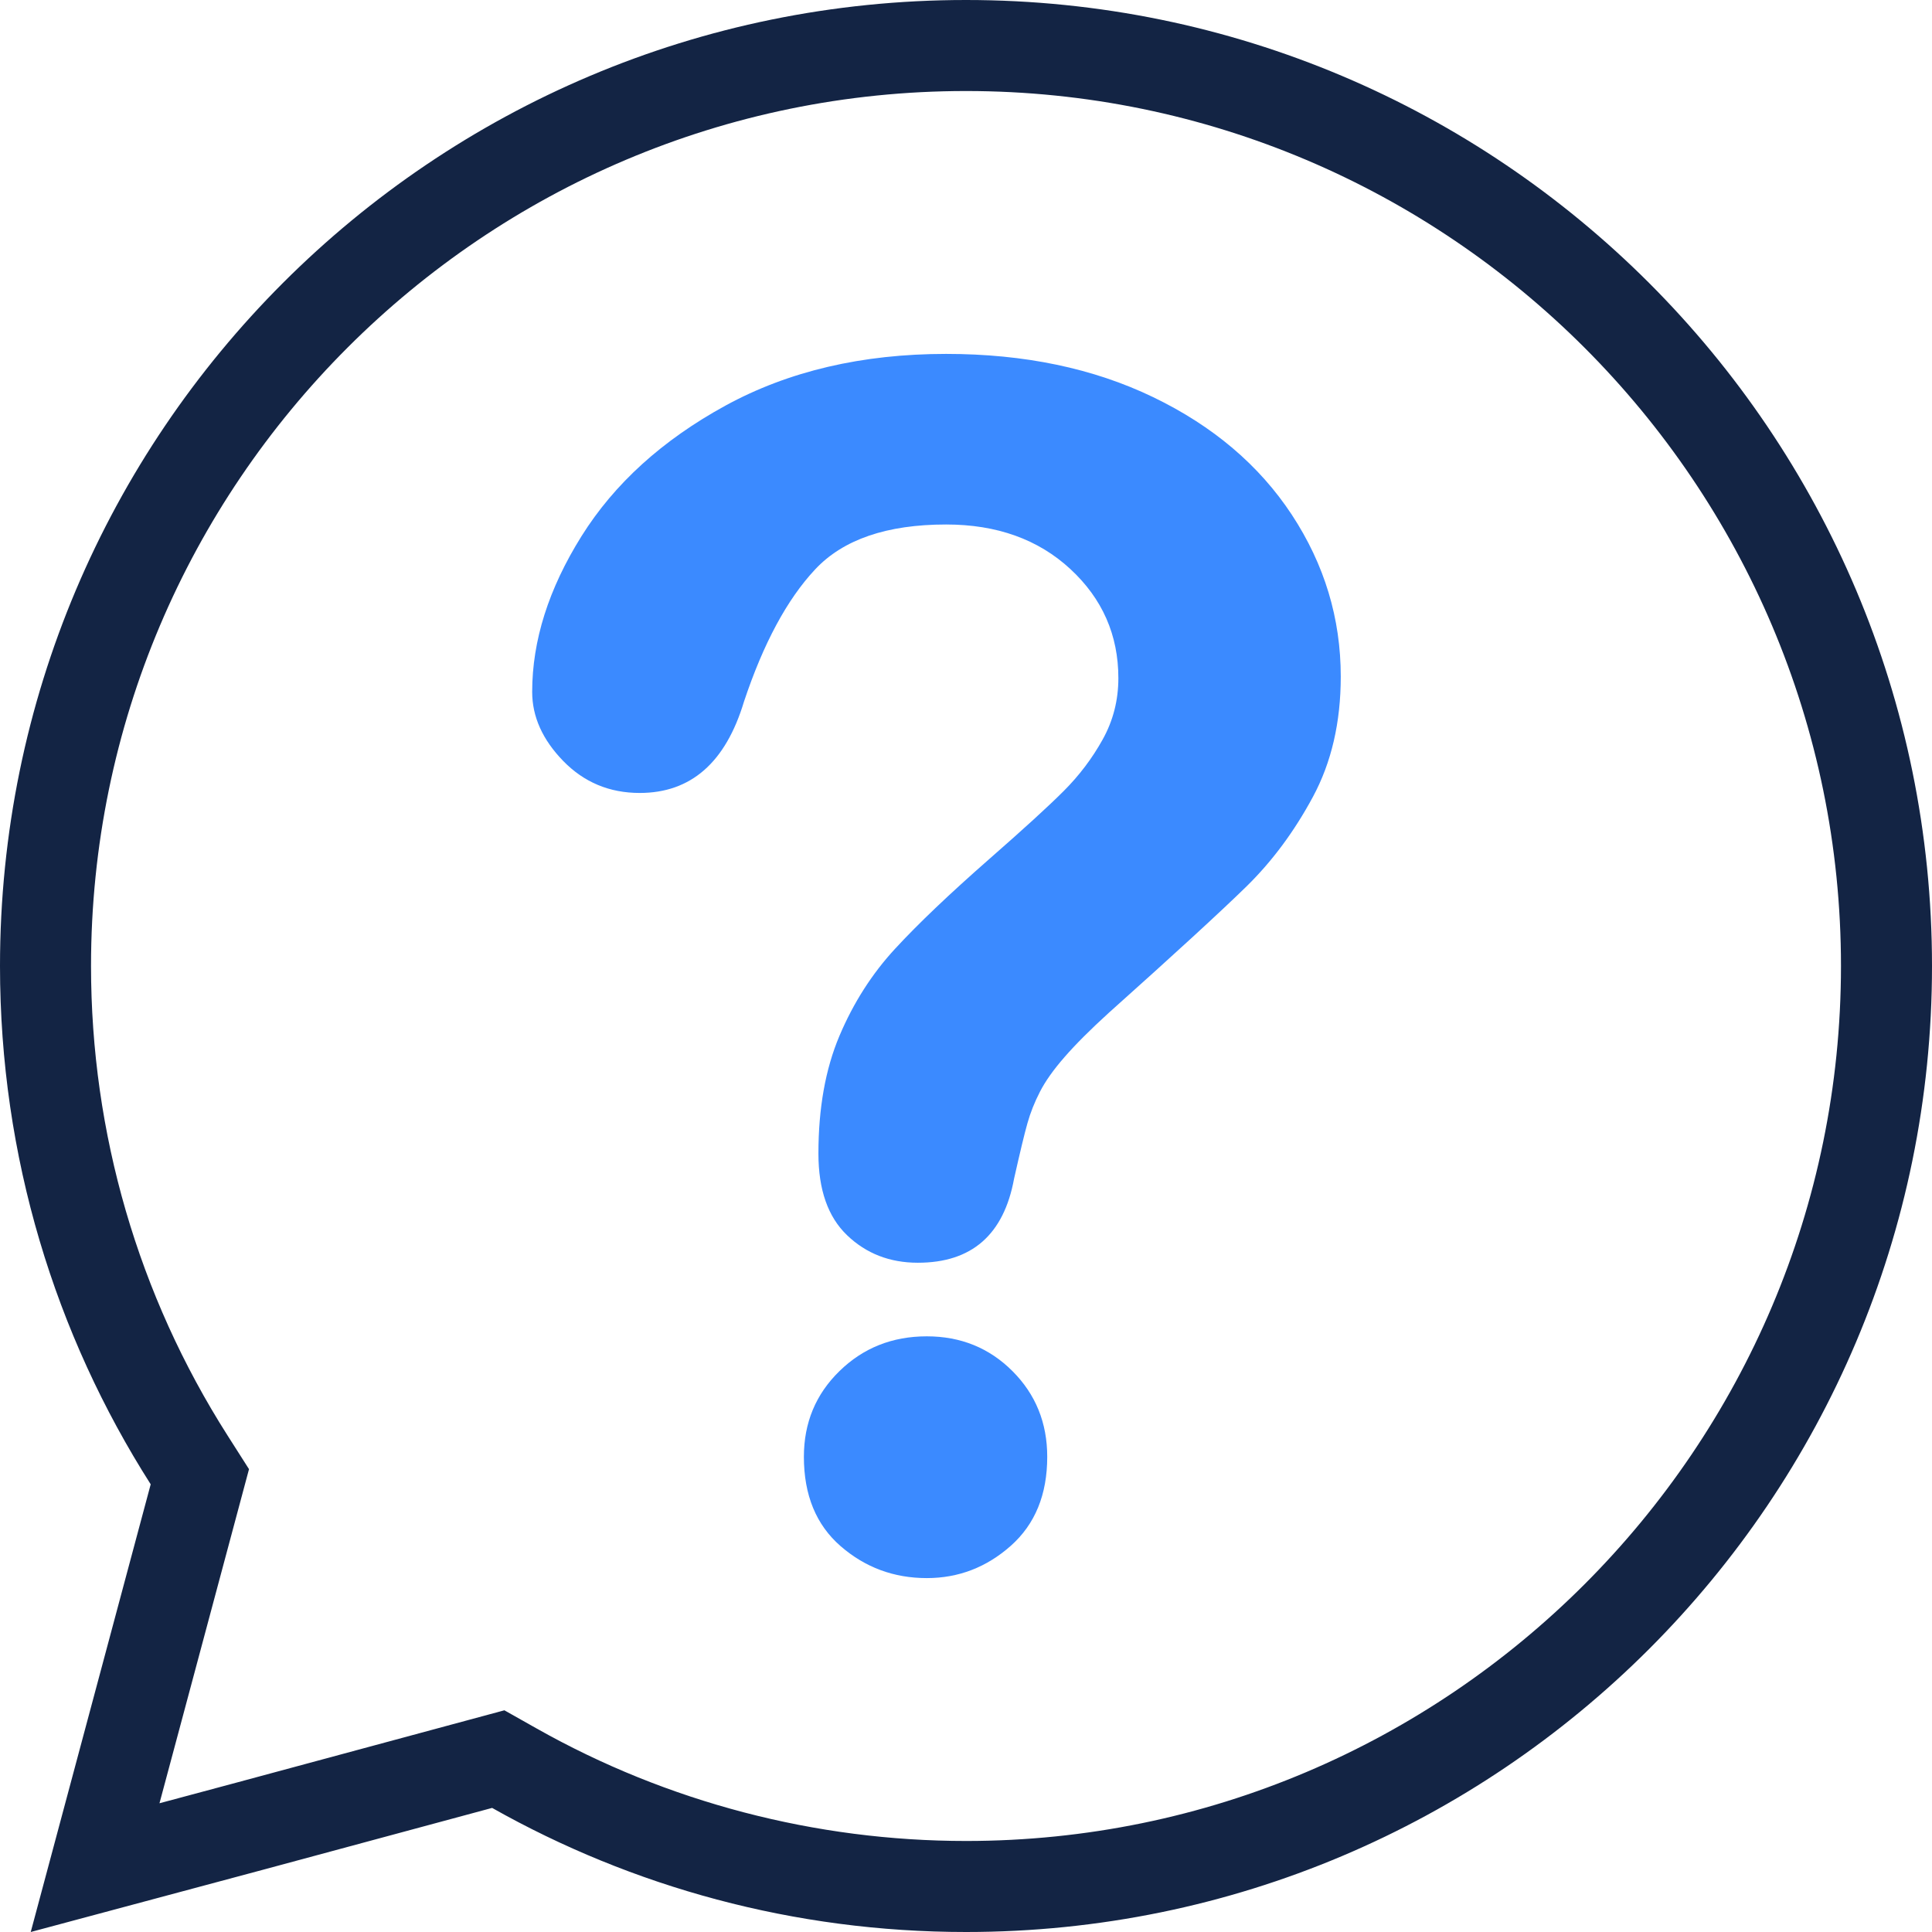 <svg width="44" height="44" viewBox="0 0 44 44" fill="none" xmlns="http://www.w3.org/2000/svg">
<path d="M12.12 15.757C12.12 14.591 12.494 13.409 13.243 12.212C13.992 11.015 15.085 10.024 16.521 9.238C17.957 8.453 19.633 8.06 21.548 8.06C23.328 8.06 24.9 8.388 26.263 9.045C27.625 9.702 28.678 10.595 29.421 11.724C30.163 12.854 30.535 14.082 30.535 15.408C30.535 16.451 30.323 17.366 29.899 18.151C29.476 18.937 28.972 19.615 28.39 20.186C27.806 20.757 26.76 21.718 25.25 23.068C24.832 23.449 24.497 23.783 24.246 24.072C23.994 24.36 23.807 24.624 23.684 24.864C23.561 25.103 23.466 25.342 23.399 25.582C23.331 25.821 23.23 26.242 23.095 26.843C22.861 28.12 22.131 28.758 20.904 28.758C20.265 28.758 19.728 28.55 19.292 28.132C18.856 27.715 18.639 27.095 18.639 26.272C18.639 25.241 18.798 24.348 19.117 23.593C19.436 22.838 19.86 22.175 20.388 21.604C20.915 21.033 21.628 20.355 22.524 19.569C23.309 18.882 23.878 18.363 24.227 18.013C24.577 17.663 24.872 17.274 25.111 16.844C25.351 16.414 25.47 15.948 25.47 15.444C25.47 14.462 25.105 13.633 24.375 12.958C23.644 12.283 22.702 11.945 21.548 11.945C20.197 11.945 19.203 12.286 18.565 12.967C17.926 13.649 17.386 14.652 16.944 15.978C16.526 17.366 15.735 18.059 14.569 18.059C13.881 18.059 13.301 17.817 12.828 17.332C12.356 16.847 12.12 16.322 12.12 15.757ZM21.107 35.94C20.358 35.94 19.704 35.698 19.145 35.213C18.587 34.728 18.308 34.05 18.308 33.178C18.308 32.404 18.577 31.754 19.118 31.226C19.658 30.698 20.321 30.434 21.107 30.434C21.88 30.434 22.53 30.698 23.058 31.226C23.586 31.754 23.85 32.405 23.85 33.178C23.85 34.037 23.574 34.712 23.022 35.203C22.469 35.694 21.831 35.94 21.107 35.94Z" fill="#3B8AFF"/>
<path d="M22 0C9.85 0 0 9.85 0 22C0 26.344 1.259 30.393 3.432 33.804L2.109 38.742L0.7 44L5.958 42.591L11.208 41.174C14.396 42.972 18.078 44 22 44C34.15 44 44 34.15 44 22C44 9.85 34.15 0 22 0ZM22 41.927C18.574 41.927 15.194 41.042 12.227 39.368L11.487 38.951L10.668 39.172L5.422 40.588L3.632 41.068L4.112 39.278L5.435 34.34L5.671 33.459L5.181 32.69C3.148 29.498 2.073 25.802 2.073 22C2.073 11.012 11.012 2.073 22 2.073C32.988 2.073 41.927 11.012 41.927 22C41.926 32.988 32.988 41.927 22 41.927Z" fill="#132444"/>
</svg>
